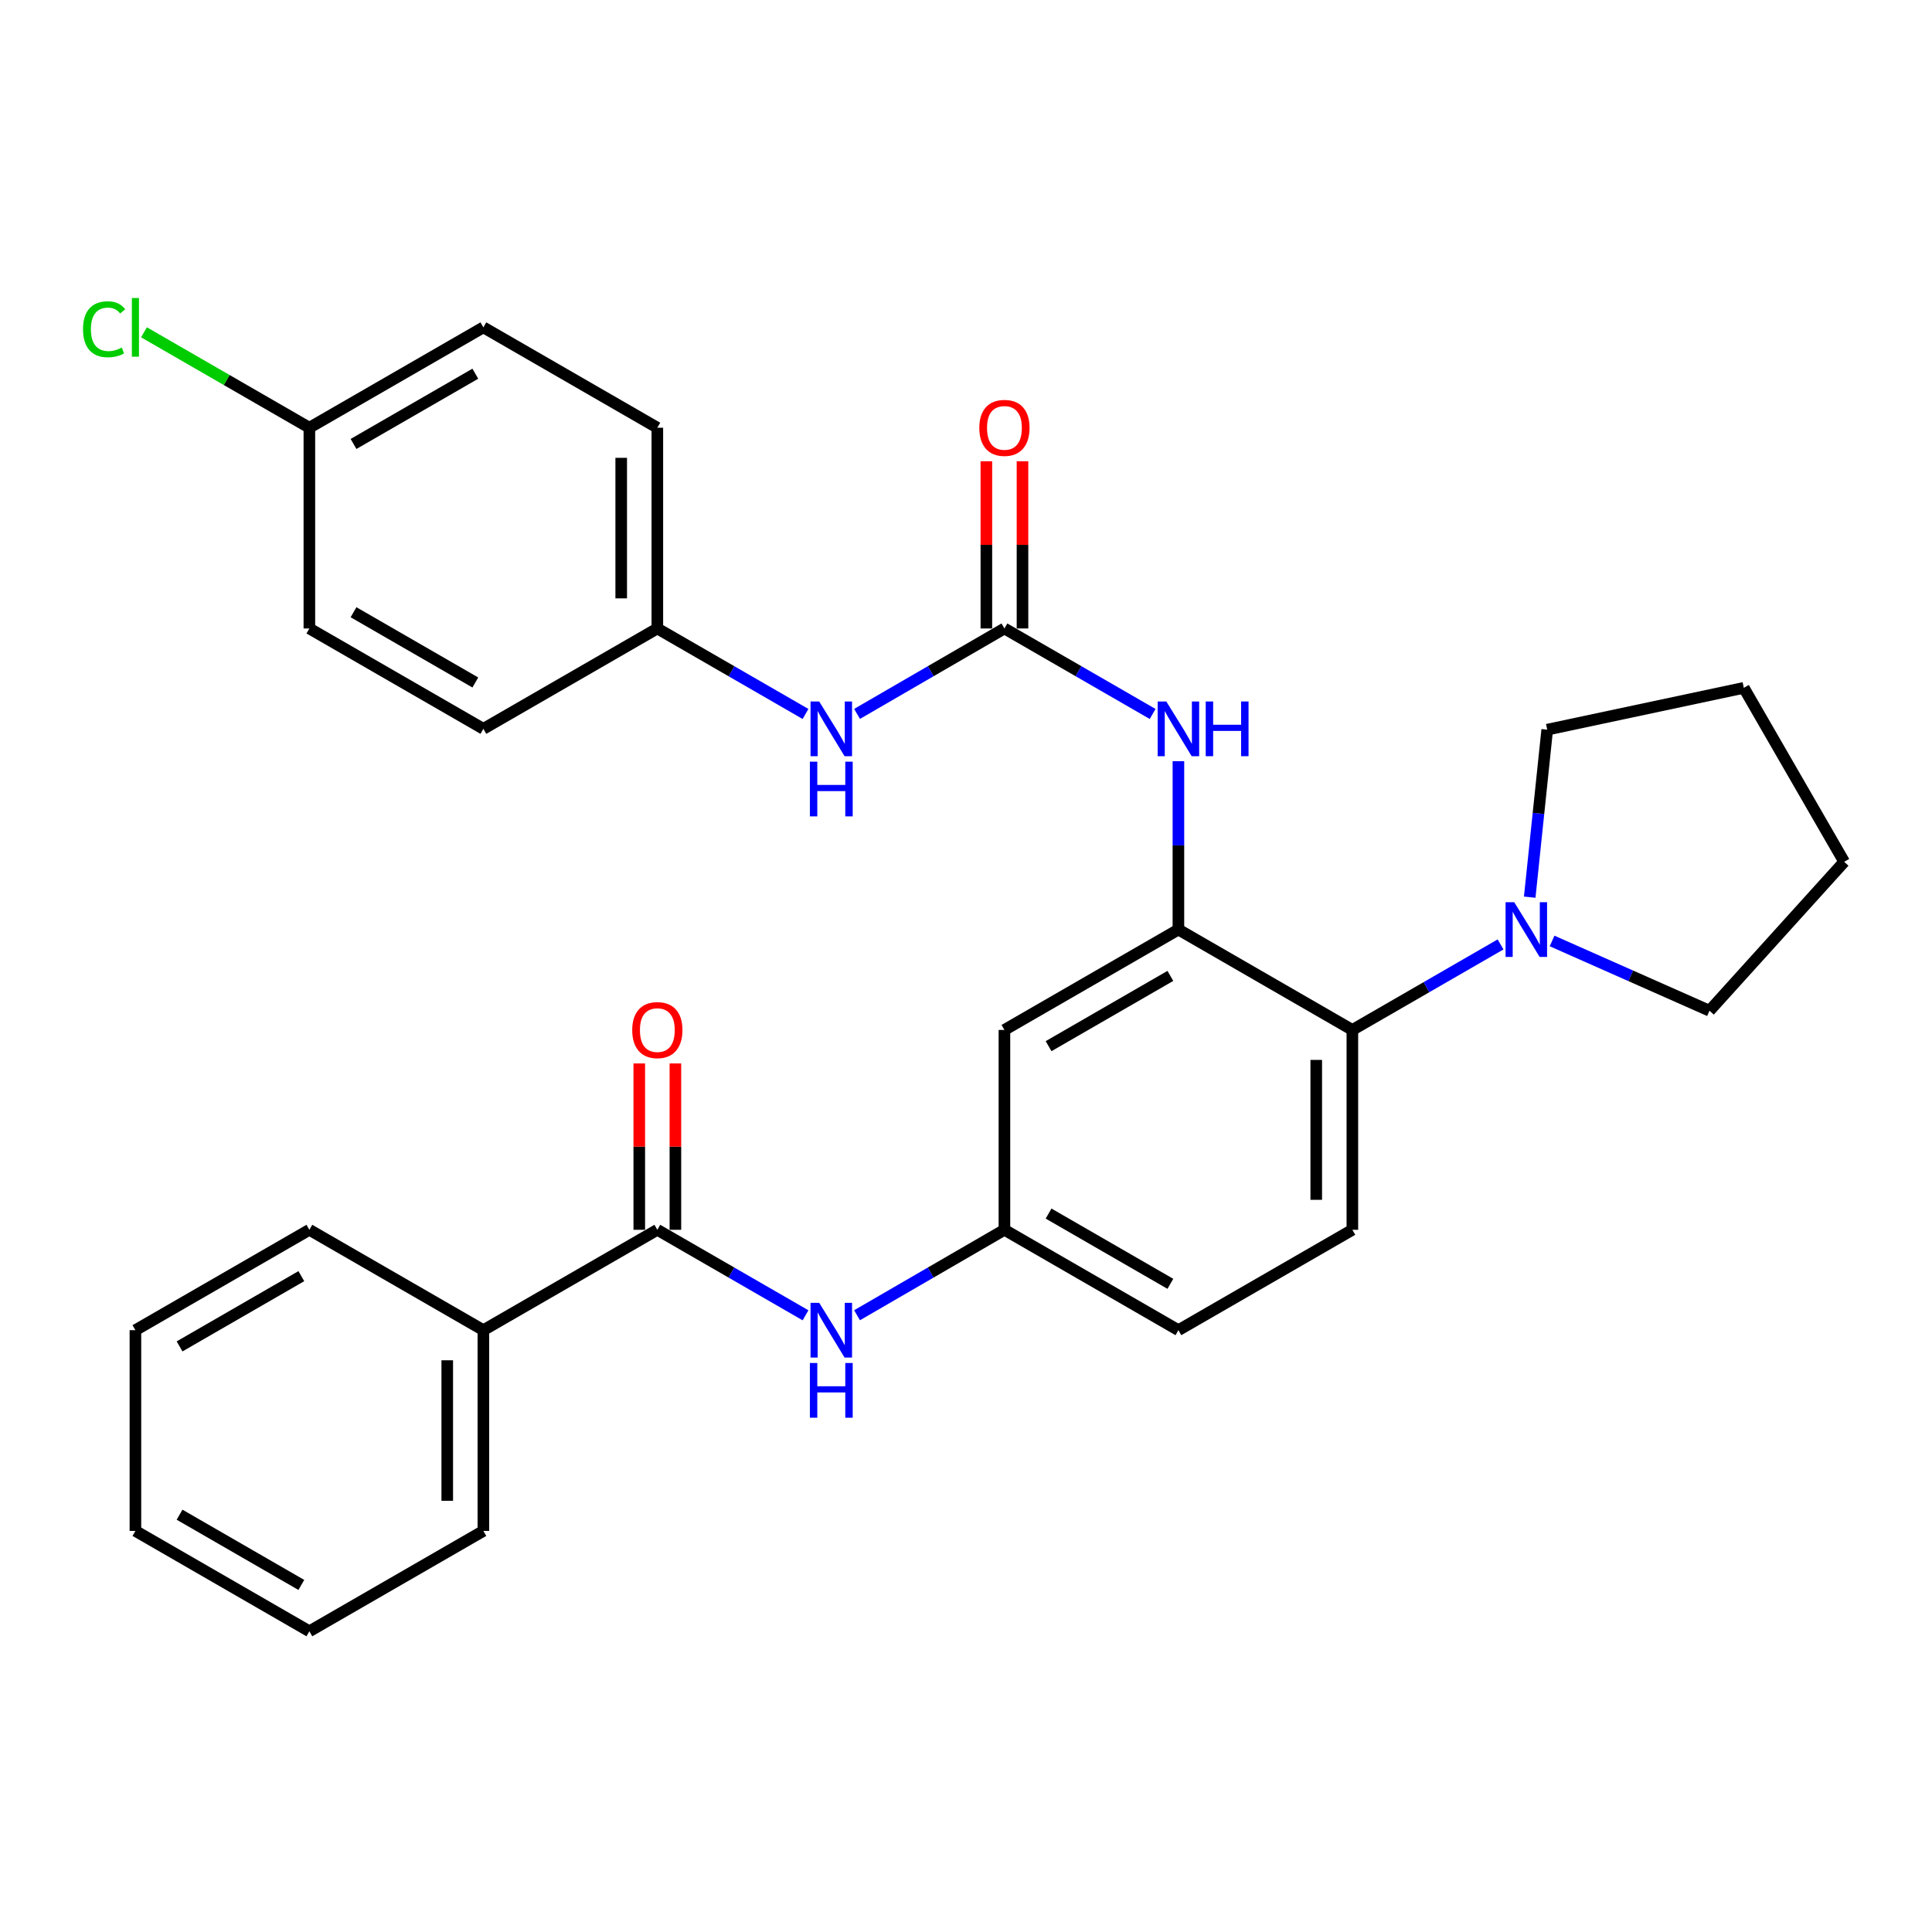 <?xml version='1.0' encoding='iso-8859-1'?>
<svg version='1.1' baseProfile='full'
              xmlns='http://www.w3.org/2000/svg'
                      xmlns:rdkit='http://www.rdkit.org/xml'
                      xmlns:xlink='http://www.w3.org/1999/xlink'
                  xml:space='preserve'
width='1000px' height='1000px' viewBox='0 0 1000 1000'>
<!-- END OF HEADER -->
<rect style='opacity:1.0;fill:#FFFFFF;stroke:none' width='1000' height='1000' x='0' y='0'> </rect>
<path class='bond-2' d='M 609.942,481.133 L 699.983,533.093' style='fill:none;fill-rule:evenodd;stroke:#000000;stroke-width:6px;stroke-linecap:butt;stroke-linejoin:miter;stroke-opacity:1' />
<path class='bond-3' d='M 609.942,481.133 L 609.942,437.568' style='fill:none;fill-rule:evenodd;stroke:#000000;stroke-width:6px;stroke-linecap:butt;stroke-linejoin:miter;stroke-opacity:1' />
<path class='bond-3' d='M 609.942,437.568 L 609.942,394.003' style='fill:none;fill-rule:evenodd;stroke:#0000FF;stroke-width:6px;stroke-linecap:butt;stroke-linejoin:miter;stroke-opacity:1' />
<path class='bond-6' d='M 609.942,481.133 L 519.891,533.093' style='fill:none;fill-rule:evenodd;stroke:#000000;stroke-width:6px;stroke-linecap:butt;stroke-linejoin:miter;stroke-opacity:1' />
<path class='bond-6' d='M 605.779,505.123 L 542.744,541.494' style='fill:none;fill-rule:evenodd;stroke:#000000;stroke-width:6px;stroke-linecap:butt;stroke-linejoin:miter;stroke-opacity:1' />
<path class='bond-0' d='M 519.891,325.297 L 558.247,347.424' style='fill:none;fill-rule:evenodd;stroke:#000000;stroke-width:6px;stroke-linecap:butt;stroke-linejoin:miter;stroke-opacity:1' />
<path class='bond-0' d='M 558.247,347.424 L 596.603,369.551' style='fill:none;fill-rule:evenodd;stroke:#0000FF;stroke-width:6px;stroke-linecap:butt;stroke-linejoin:miter;stroke-opacity:1' />
<path class='bond-7' d='M 519.891,325.297 L 481.748,347.408' style='fill:none;fill-rule:evenodd;stroke:#000000;stroke-width:6px;stroke-linecap:butt;stroke-linejoin:miter;stroke-opacity:1' />
<path class='bond-7' d='M 481.748,347.408 L 443.606,369.519' style='fill:none;fill-rule:evenodd;stroke:#0000FF;stroke-width:6px;stroke-linecap:butt;stroke-linejoin:miter;stroke-opacity:1' />
<path class='bond-10' d='M 529.24,325.297 L 529.24,282.021' style='fill:none;fill-rule:evenodd;stroke:#000000;stroke-width:6px;stroke-linecap:butt;stroke-linejoin:miter;stroke-opacity:1' />
<path class='bond-10' d='M 529.24,282.021 L 529.24,238.746' style='fill:none;fill-rule:evenodd;stroke:#FF0000;stroke-width:6px;stroke-linecap:butt;stroke-linejoin:miter;stroke-opacity:1' />
<path class='bond-10' d='M 510.542,325.297 L 510.542,282.021' style='fill:none;fill-rule:evenodd;stroke:#000000;stroke-width:6px;stroke-linecap:butt;stroke-linejoin:miter;stroke-opacity:1' />
<path class='bond-10' d='M 510.542,282.021 L 510.542,238.746' style='fill:none;fill-rule:evenodd;stroke:#FF0000;stroke-width:6px;stroke-linecap:butt;stroke-linejoin:miter;stroke-opacity:1' />
<path class='bond-1' d='M 340.235,636.544 L 378.586,658.671' style='fill:none;fill-rule:evenodd;stroke:#000000;stroke-width:6px;stroke-linecap:butt;stroke-linejoin:miter;stroke-opacity:1' />
<path class='bond-1' d='M 378.586,658.671 L 416.937,680.798' style='fill:none;fill-rule:evenodd;stroke:#0000FF;stroke-width:6px;stroke-linecap:butt;stroke-linejoin:miter;stroke-opacity:1' />
<path class='bond-11' d='M 349.584,636.544 L 349.584,593.492' style='fill:none;fill-rule:evenodd;stroke:#000000;stroke-width:6px;stroke-linecap:butt;stroke-linejoin:miter;stroke-opacity:1' />
<path class='bond-11' d='M 349.584,593.492 L 349.584,550.439' style='fill:none;fill-rule:evenodd;stroke:#FF0000;stroke-width:6px;stroke-linecap:butt;stroke-linejoin:miter;stroke-opacity:1' />
<path class='bond-11' d='M 330.886,636.544 L 330.886,593.492' style='fill:none;fill-rule:evenodd;stroke:#000000;stroke-width:6px;stroke-linecap:butt;stroke-linejoin:miter;stroke-opacity:1' />
<path class='bond-11' d='M 330.886,593.492 L 330.886,550.439' style='fill:none;fill-rule:evenodd;stroke:#FF0000;stroke-width:6px;stroke-linecap:butt;stroke-linejoin:miter;stroke-opacity:1' />
<path class='bond-12' d='M 340.235,636.544 L 250.194,688.494' style='fill:none;fill-rule:evenodd;stroke:#000000;stroke-width:6px;stroke-linecap:butt;stroke-linejoin:miter;stroke-opacity:1' />
<path class='bond-4' d='M 699.983,533.093 L 738.334,510.962' style='fill:none;fill-rule:evenodd;stroke:#000000;stroke-width:6px;stroke-linecap:butt;stroke-linejoin:miter;stroke-opacity:1' />
<path class='bond-4' d='M 738.334,510.962 L 776.685,488.831' style='fill:none;fill-rule:evenodd;stroke:#0000FF;stroke-width:6px;stroke-linecap:butt;stroke-linejoin:miter;stroke-opacity:1' />
<path class='bond-8' d='M 699.983,533.093 L 699.983,636.544' style='fill:none;fill-rule:evenodd;stroke:#000000;stroke-width:6px;stroke-linecap:butt;stroke-linejoin:miter;stroke-opacity:1' />
<path class='bond-8' d='M 681.285,548.611 L 681.285,621.027' style='fill:none;fill-rule:evenodd;stroke:#000000;stroke-width:6px;stroke-linecap:butt;stroke-linejoin:miter;stroke-opacity:1' />
<path class='bond-21' d='M 803.357,487.042 L 844.095,505.097' style='fill:none;fill-rule:evenodd;stroke:#0000FF;stroke-width:6px;stroke-linecap:butt;stroke-linejoin:miter;stroke-opacity:1' />
<path class='bond-21' d='M 844.095,505.097 L 884.833,523.152' style='fill:none;fill-rule:evenodd;stroke:#000000;stroke-width:6px;stroke-linecap:butt;stroke-linejoin:miter;stroke-opacity:1' />
<path class='bond-22' d='M 791.776,464.373 L 796.307,421.022' style='fill:none;fill-rule:evenodd;stroke:#0000FF;stroke-width:6px;stroke-linecap:butt;stroke-linejoin:miter;stroke-opacity:1' />
<path class='bond-22' d='M 796.307,421.022 L 800.838,377.672' style='fill:none;fill-rule:evenodd;stroke:#000000;stroke-width:6px;stroke-linecap:butt;stroke-linejoin:miter;stroke-opacity:1' />
<path class='bond-5' d='M 443.606,680.767 L 481.748,658.656' style='fill:none;fill-rule:evenodd;stroke:#0000FF;stroke-width:6px;stroke-linecap:butt;stroke-linejoin:miter;stroke-opacity:1' />
<path class='bond-5' d='M 481.748,658.656 L 519.891,636.544' style='fill:none;fill-rule:evenodd;stroke:#000000;stroke-width:6px;stroke-linecap:butt;stroke-linejoin:miter;stroke-opacity:1' />
<path class='bond-9' d='M 519.891,533.093 L 519.891,636.544' style='fill:none;fill-rule:evenodd;stroke:#000000;stroke-width:6px;stroke-linecap:butt;stroke-linejoin:miter;stroke-opacity:1' />
<path class='bond-13' d='M 416.937,369.55 L 378.586,347.423' style='fill:none;fill-rule:evenodd;stroke:#0000FF;stroke-width:6px;stroke-linecap:butt;stroke-linejoin:miter;stroke-opacity:1' />
<path class='bond-13' d='M 378.586,347.423 L 340.235,325.297' style='fill:none;fill-rule:evenodd;stroke:#000000;stroke-width:6px;stroke-linecap:butt;stroke-linejoin:miter;stroke-opacity:1' />
<path class='bond-30' d='M 699.983,636.544 L 609.942,688.494' style='fill:none;fill-rule:evenodd;stroke:#000000;stroke-width:6px;stroke-linecap:butt;stroke-linejoin:miter;stroke-opacity:1' />
<path class='bond-14' d='M 519.891,636.544 L 609.942,688.494' style='fill:none;fill-rule:evenodd;stroke:#000000;stroke-width:6px;stroke-linecap:butt;stroke-linejoin:miter;stroke-opacity:1' />
<path class='bond-14' d='M 542.742,628.141 L 605.778,664.505' style='fill:none;fill-rule:evenodd;stroke:#000000;stroke-width:6px;stroke-linecap:butt;stroke-linejoin:miter;stroke-opacity:1' />
<path class='bond-23' d='M 250.194,688.494 L 250.194,792.402' style='fill:none;fill-rule:evenodd;stroke:#000000;stroke-width:6px;stroke-linecap:butt;stroke-linejoin:miter;stroke-opacity:1' />
<path class='bond-23' d='M 231.496,704.08 L 231.496,776.816' style='fill:none;fill-rule:evenodd;stroke:#000000;stroke-width:6px;stroke-linecap:butt;stroke-linejoin:miter;stroke-opacity:1' />
<path class='bond-24' d='M 250.194,688.494 L 160.132,636.544' style='fill:none;fill-rule:evenodd;stroke:#000000;stroke-width:6px;stroke-linecap:butt;stroke-linejoin:miter;stroke-opacity:1' />
<path class='bond-17' d='M 340.235,325.297 L 250.194,377.246' style='fill:none;fill-rule:evenodd;stroke:#000000;stroke-width:6px;stroke-linecap:butt;stroke-linejoin:miter;stroke-opacity:1' />
<path class='bond-18' d='M 340.235,325.297 L 340.235,221.388' style='fill:none;fill-rule:evenodd;stroke:#000000;stroke-width:6px;stroke-linecap:butt;stroke-linejoin:miter;stroke-opacity:1' />
<path class='bond-18' d='M 321.537,309.71 L 321.537,236.974' style='fill:none;fill-rule:evenodd;stroke:#000000;stroke-width:6px;stroke-linecap:butt;stroke-linejoin:miter;stroke-opacity:1' />
<path class='bond-15' d='M 160.132,221.388 L 250.194,169.439' style='fill:none;fill-rule:evenodd;stroke:#000000;stroke-width:6px;stroke-linecap:butt;stroke-linejoin:miter;stroke-opacity:1' />
<path class='bond-15' d='M 182.984,229.792 L 246.027,193.428' style='fill:none;fill-rule:evenodd;stroke:#000000;stroke-width:6px;stroke-linecap:butt;stroke-linejoin:miter;stroke-opacity:1' />
<path class='bond-16' d='M 160.132,221.388 L 117.331,196.694' style='fill:none;fill-rule:evenodd;stroke:#000000;stroke-width:6px;stroke-linecap:butt;stroke-linejoin:miter;stroke-opacity:1' />
<path class='bond-16' d='M 117.331,196.694 L 74.53,172' style='fill:none;fill-rule:evenodd;stroke:#00CC00;stroke-width:6px;stroke-linecap:butt;stroke-linejoin:miter;stroke-opacity:1' />
<path class='bond-32' d='M 160.132,221.388 L 160.132,325.297' style='fill:none;fill-rule:evenodd;stroke:#000000;stroke-width:6px;stroke-linecap:butt;stroke-linejoin:miter;stroke-opacity:1' />
<path class='bond-19' d='M 250.194,377.246 L 160.132,325.297' style='fill:none;fill-rule:evenodd;stroke:#000000;stroke-width:6px;stroke-linecap:butt;stroke-linejoin:miter;stroke-opacity:1' />
<path class='bond-19' d='M 246.027,353.257 L 182.984,316.892' style='fill:none;fill-rule:evenodd;stroke:#000000;stroke-width:6px;stroke-linecap:butt;stroke-linejoin:miter;stroke-opacity:1' />
<path class='bond-20' d='M 340.235,221.388 L 250.194,169.439' style='fill:none;fill-rule:evenodd;stroke:#000000;stroke-width:6px;stroke-linecap:butt;stroke-linejoin:miter;stroke-opacity:1' />
<path class='bond-25' d='M 884.833,523.152 L 954.545,446.075' style='fill:none;fill-rule:evenodd;stroke:#000000;stroke-width:6px;stroke-linecap:butt;stroke-linejoin:miter;stroke-opacity:1' />
<path class='bond-26' d='M 800.838,377.672 L 902.596,356.023' style='fill:none;fill-rule:evenodd;stroke:#000000;stroke-width:6px;stroke-linecap:butt;stroke-linejoin:miter;stroke-opacity:1' />
<path class='bond-28' d='M 250.194,792.402 L 160.132,844.351' style='fill:none;fill-rule:evenodd;stroke:#000000;stroke-width:6px;stroke-linecap:butt;stroke-linejoin:miter;stroke-opacity:1' />
<path class='bond-27' d='M 160.132,636.544 L 70.091,688.494' style='fill:none;fill-rule:evenodd;stroke:#000000;stroke-width:6px;stroke-linecap:butt;stroke-linejoin:miter;stroke-opacity:1' />
<path class='bond-27' d='M 155.97,660.533 L 92.942,696.897' style='fill:none;fill-rule:evenodd;stroke:#000000;stroke-width:6px;stroke-linecap:butt;stroke-linejoin:miter;stroke-opacity:1' />
<path class='bond-31' d='M 954.545,446.075 L 902.596,356.023' style='fill:none;fill-rule:evenodd;stroke:#000000;stroke-width:6px;stroke-linecap:butt;stroke-linejoin:miter;stroke-opacity:1' />
<path class='bond-29' d='M 70.091,688.494 L 70.091,792.402' style='fill:none;fill-rule:evenodd;stroke:#000000;stroke-width:6px;stroke-linecap:butt;stroke-linejoin:miter;stroke-opacity:1' />
<path class='bond-33' d='M 160.132,844.351 L 70.091,792.402' style='fill:none;fill-rule:evenodd;stroke:#000000;stroke-width:6px;stroke-linecap:butt;stroke-linejoin:miter;stroke-opacity:1' />
<path class='bond-33' d='M 155.97,820.363 L 92.942,783.999' style='fill:none;fill-rule:evenodd;stroke:#000000;stroke-width:6px;stroke-linecap:butt;stroke-linejoin:miter;stroke-opacity:1' />
<path  class='atom-4' d='M 603.682 363.086
L 612.962 378.086
Q 613.882 379.566, 615.362 382.246
Q 616.842 384.926, 616.922 385.086
L 616.922 363.086
L 620.682 363.086
L 620.682 391.406
L 616.802 391.406
L 606.842 375.006
Q 605.682 373.086, 604.442 370.886
Q 603.242 368.686, 602.882 368.006
L 602.882 391.406
L 599.202 391.406
L 599.202 363.086
L 603.682 363.086
' fill='#0000FF'/>
<path  class='atom-4' d='M 624.082 363.086
L 627.922 363.086
L 627.922 375.126
L 642.402 375.126
L 642.402 363.086
L 646.242 363.086
L 646.242 391.406
L 642.402 391.406
L 642.402 378.326
L 627.922 378.326
L 627.922 391.406
L 624.082 391.406
L 624.082 363.086
' fill='#0000FF'/>
<path  class='atom-5' d='M 783.764 466.973
L 793.044 481.973
Q 793.964 483.453, 795.444 486.133
Q 796.924 488.813, 797.004 488.973
L 797.004 466.973
L 800.764 466.973
L 800.764 495.293
L 796.884 495.293
L 786.924 478.893
Q 785.764 476.973, 784.524 474.773
Q 783.324 472.573, 782.964 471.893
L 782.964 495.293
L 779.284 495.293
L 779.284 466.973
L 783.764 466.973
' fill='#0000FF'/>
<path  class='atom-6' d='M 424.016 674.334
L 433.296 689.334
Q 434.216 690.814, 435.696 693.494
Q 437.176 696.174, 437.256 696.334
L 437.256 674.334
L 441.016 674.334
L 441.016 702.654
L 437.136 702.654
L 427.176 686.254
Q 426.016 684.334, 424.776 682.134
Q 423.576 679.934, 423.216 679.254
L 423.216 702.654
L 419.536 702.654
L 419.536 674.334
L 424.016 674.334
' fill='#0000FF'/>
<path  class='atom-6' d='M 419.196 705.486
L 423.036 705.486
L 423.036 717.526
L 437.516 717.526
L 437.516 705.486
L 441.356 705.486
L 441.356 733.806
L 437.516 733.806
L 437.516 720.726
L 423.036 720.726
L 423.036 733.806
L 419.196 733.806
L 419.196 705.486
' fill='#0000FF'/>
<path  class='atom-8' d='M 424.016 363.086
L 433.296 378.086
Q 434.216 379.566, 435.696 382.246
Q 437.176 384.926, 437.256 385.086
L 437.256 363.086
L 441.016 363.086
L 441.016 391.406
L 437.136 391.406
L 427.176 375.006
Q 426.016 373.086, 424.776 370.886
Q 423.576 368.686, 423.216 368.006
L 423.216 391.406
L 419.536 391.406
L 419.536 363.086
L 424.016 363.086
' fill='#0000FF'/>
<path  class='atom-8' d='M 419.196 394.238
L 423.036 394.238
L 423.036 406.278
L 437.516 406.278
L 437.516 394.238
L 441.356 394.238
L 441.356 422.558
L 437.516 422.558
L 437.516 409.478
L 423.036 409.478
L 423.036 422.558
L 419.196 422.558
L 419.196 394.238
' fill='#0000FF'/>
<path  class='atom-11' d='M 506.891 221.468
Q 506.891 214.668, 510.251 210.868
Q 513.611 207.068, 519.891 207.068
Q 526.171 207.068, 529.531 210.868
Q 532.891 214.668, 532.891 221.468
Q 532.891 228.348, 529.491 232.268
Q 526.091 236.148, 519.891 236.148
Q 513.651 236.148, 510.251 232.268
Q 506.891 228.388, 506.891 221.468
M 519.891 232.948
Q 524.211 232.948, 526.531 230.068
Q 528.891 227.148, 528.891 221.468
Q 528.891 215.908, 526.531 213.108
Q 524.211 210.268, 519.891 210.268
Q 515.571 210.268, 513.211 213.068
Q 510.891 215.868, 510.891 221.468
Q 510.891 227.188, 513.211 230.068
Q 515.571 232.948, 519.891 232.948
' fill='#FF0000'/>
<path  class='atom-12' d='M 327.235 533.173
Q 327.235 526.373, 330.595 522.573
Q 333.955 518.773, 340.235 518.773
Q 346.515 518.773, 349.875 522.573
Q 353.235 526.373, 353.235 533.173
Q 353.235 540.053, 349.835 543.973
Q 346.435 547.853, 340.235 547.853
Q 333.995 547.853, 330.595 543.973
Q 327.235 540.093, 327.235 533.173
M 340.235 544.653
Q 344.555 544.653, 346.875 541.773
Q 349.235 538.853, 349.235 533.173
Q 349.235 527.613, 346.875 524.813
Q 344.555 521.973, 340.235 521.973
Q 335.915 521.973, 333.555 524.773
Q 331.235 527.573, 331.235 533.173
Q 331.235 538.893, 333.555 541.773
Q 335.915 544.653, 340.235 544.653
' fill='#FF0000'/>
<path  class='atom-17' d='M 42.971 170.419
Q 42.971 163.379, 46.251 159.699
Q 49.571 155.979, 55.851 155.979
Q 61.691 155.979, 64.811 160.099
L 62.171 162.259
Q 59.891 159.259, 55.851 159.259
Q 51.571 159.259, 49.291 162.139
Q 47.051 164.979, 47.051 170.419
Q 47.051 176.019, 49.371 178.899
Q 51.731 181.779, 56.291 181.779
Q 59.411 181.779, 63.051 179.899
L 64.171 182.899
Q 62.691 183.859, 60.451 184.419
Q 58.211 184.979, 55.731 184.979
Q 49.571 184.979, 46.251 181.219
Q 42.971 177.459, 42.971 170.419
' fill='#00CC00'/>
<path  class='atom-17' d='M 68.251 154.259
L 71.931 154.259
L 71.931 184.619
L 68.251 184.619
L 68.251 154.259
' fill='#00CC00'/>
</svg>
